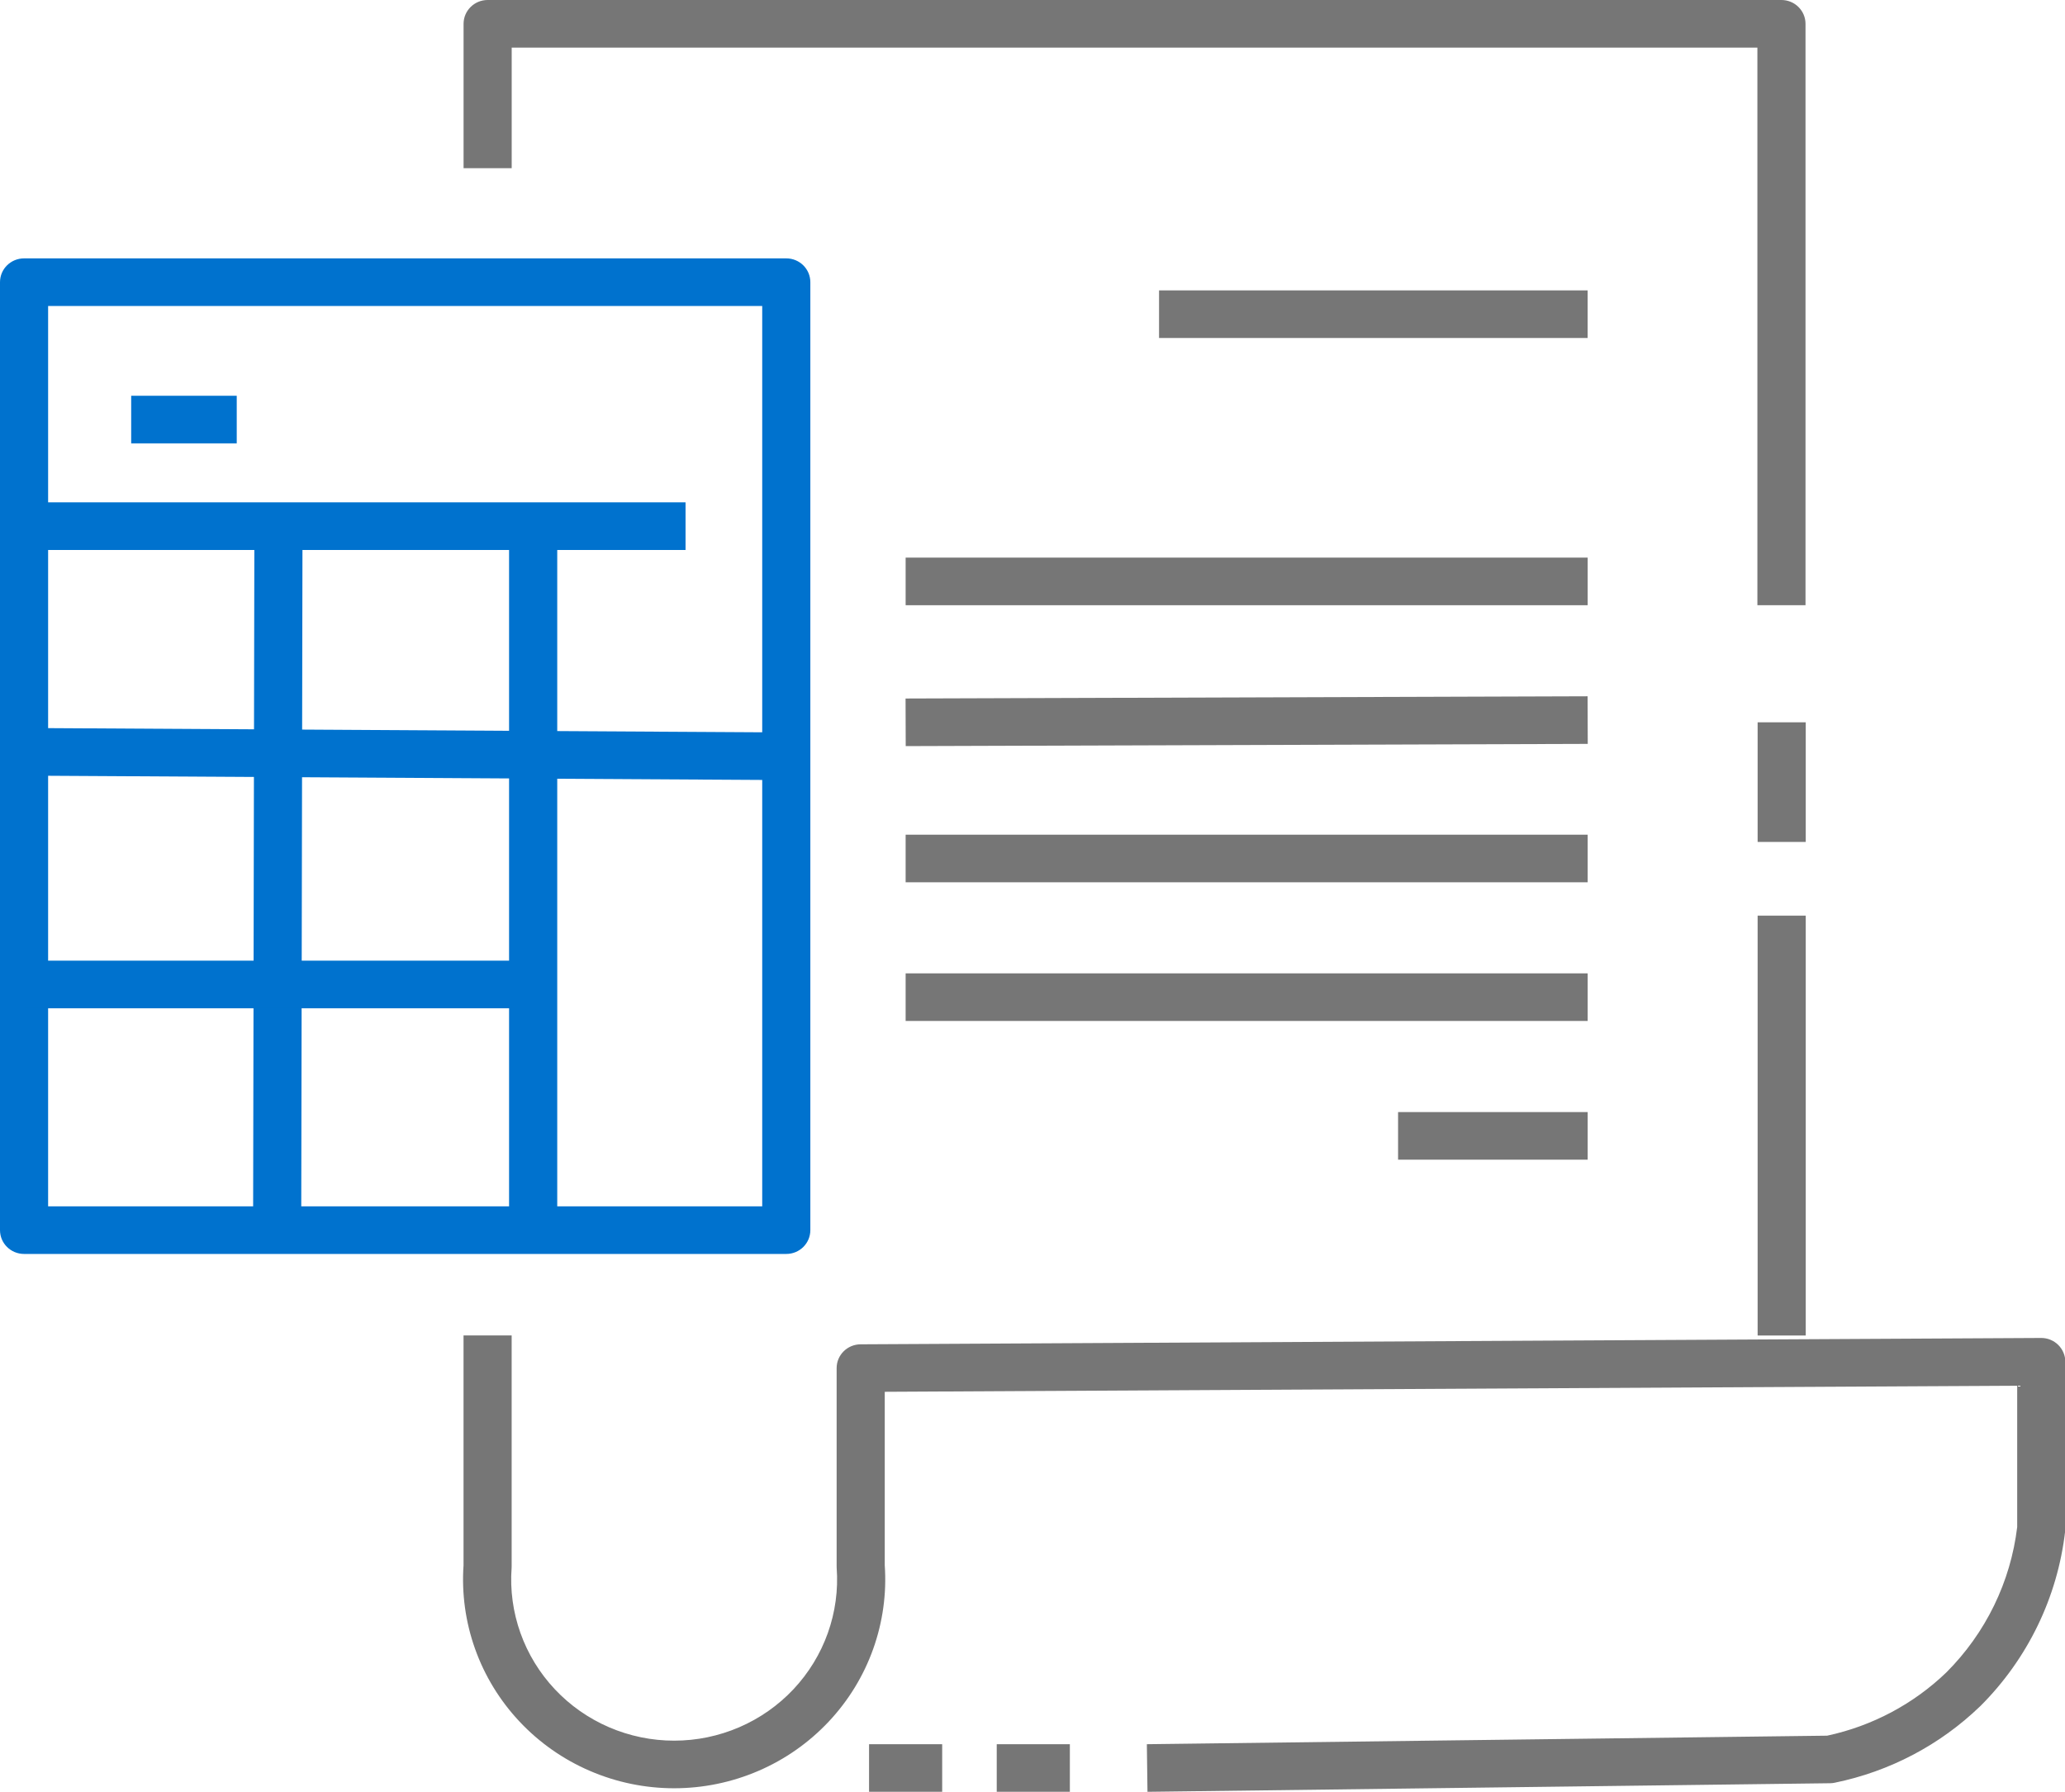 <svg width="53" height="46" viewBox="0 0 53 46" fill="none" xmlns="http://www.w3.org/2000/svg">
    <g clip-path="url(#clip0_692_15705)">
    <path fill-rule="evenodd" clip-rule="evenodd" d="M11.898 0.611C11.898 0.274 12.175 0 12.516 0H45.722C46.063 0 46.34 0.274 46.34 0.611V15.537H45.105V1.222H13.133V4.318H11.898V0.611Z" fill="#767676"/>
    <path fill-rule="evenodd" clip-rule="evenodd" d="M45.111 34.285V23.506H46.346V34.285H45.111Z" fill="#767676"/>
    <path fill-rule="evenodd" clip-rule="evenodd" d="M11.897 40.185V34.283H13.132V40.206C13.132 40.221 13.132 40.236 13.131 40.25C13.089 40.817 13.167 41.387 13.358 41.923C13.549 42.459 13.849 42.95 14.241 43.367C14.632 43.783 15.106 44.115 15.633 44.342C16.16 44.569 16.728 44.686 17.302 44.686C17.877 44.686 18.445 44.569 18.972 44.342C19.499 44.115 19.973 43.783 20.364 43.367C20.756 42.95 21.056 42.459 21.247 41.923C21.438 41.387 21.516 40.817 21.474 40.25C21.473 40.236 21.473 40.221 21.473 40.206V35.122C21.473 34.786 21.747 34.513 22.087 34.511L52.387 34.348C52.551 34.347 52.709 34.411 52.826 34.526C52.942 34.641 53.008 34.797 53.008 34.959V39.237C53.008 39.26 53.006 39.283 53.004 39.306C52.81 41.002 52.043 42.585 50.828 43.798L50.821 43.805L50.82 43.805C49.791 44.798 48.497 45.478 47.089 45.766C47.051 45.774 47.011 45.779 46.972 45.779L29.451 45.999L29.435 44.777L46.896 44.558C48.049 44.311 49.109 43.748 49.955 42.934C50.964 41.925 51.604 40.611 51.773 39.202V35.574L22.708 35.73V40.185C22.758 40.912 22.657 41.642 22.412 42.329C22.165 43.023 21.775 43.66 21.268 44.199C20.761 44.738 20.148 45.168 19.465 45.462C18.783 45.756 18.047 45.908 17.302 45.908C16.558 45.908 15.822 45.756 15.14 45.462C14.457 45.168 13.844 44.738 13.337 44.199C12.83 43.66 12.44 43.023 12.193 42.329C11.948 41.642 11.847 40.912 11.897 40.185Z" fill="#767676"/>
    <path fill-rule="evenodd" clip-rule="evenodd" d="M0 7.244C0 6.906 0.276 6.633 0.618 6.633H20.181C20.522 6.633 20.798 6.906 20.798 7.244V31.58C20.798 31.918 20.522 32.191 20.181 32.191H0.618C0.276 32.191 0 31.918 0 31.58V7.244ZM1.235 7.855V30.969H19.563V7.855H1.235Z" fill="#0072CE"/>
    <path fill-rule="evenodd" clip-rule="evenodd" d="M6.076 11.382H3.367V10.16H6.076V11.382Z" fill="#0072CE"/>
    <path fill-rule="evenodd" clip-rule="evenodd" d="M40.748 8.677H29.748V7.455H40.748V8.677Z" fill="#767676"/>
    <path fill-rule="evenodd" clip-rule="evenodd" d="M40.749 15.537H23.244V14.315H40.749V15.537Z" fill="#767676"/>
    <path fill-rule="evenodd" clip-rule="evenodd" d="M40.751 19.097L23.246 19.154L23.242 17.932L40.747 17.875L40.751 19.097Z" fill="#767676"/>
    <path fill-rule="evenodd" clip-rule="evenodd" d="M40.749 22.65H23.244V21.428H40.749V22.65Z" fill="#767676"/>
    <path fill-rule="evenodd" clip-rule="evenodd" d="M40.749 26.21H23.244V24.988H40.749V26.21Z" fill="#767676"/>
    <path fill-rule="evenodd" clip-rule="evenodd" d="M40.749 29.771H35.883V28.549H40.749V29.771Z" fill="#767676"/>
    <path fill-rule="evenodd" clip-rule="evenodd" d="M0.617 14.119V12.896H17.595V14.119H0.617Z" fill="#0072CE"/>
    <path fill-rule="evenodd" clip-rule="evenodd" d="M7.764 13.51L7.731 31.581L6.496 31.579L6.529 13.508L7.764 13.51Z" fill="#0072CE"/>
    <path fill-rule="evenodd" clip-rule="evenodd" d="M14.302 13.508V31.579H13.066V13.508H14.302Z" fill="#0072CE"/>
    <path fill-rule="evenodd" clip-rule="evenodd" d="M20.176 20.026L0.613 19.912L0.621 18.689L20.184 18.803L20.176 20.026Z" fill="#0072CE"/>
    <path fill-rule="evenodd" clip-rule="evenodd" d="M13.19 25.884H0.617V24.662H13.19V25.884Z" fill="#0072CE"/>
    <path fill-rule="evenodd" clip-rule="evenodd" d="M45.111 21.614V18.543H46.346V21.614H45.111Z" fill="#767676"/>
    <path fill-rule="evenodd" clip-rule="evenodd" d="M27.459 45.999H25.582V44.777H27.459V45.999Z" fill="#767676"/>
    <path fill-rule="evenodd" clip-rule="evenodd" d="M24.182 45.999H22.305V44.777H24.182V45.999Z" fill="#767676"/>
    </g>
    <defs>
    <clipPath id="clip0_692_15705">
    <rect width="53" height="46" fill="white"/>
    </clipPath>
    </defs>
    </svg>
    